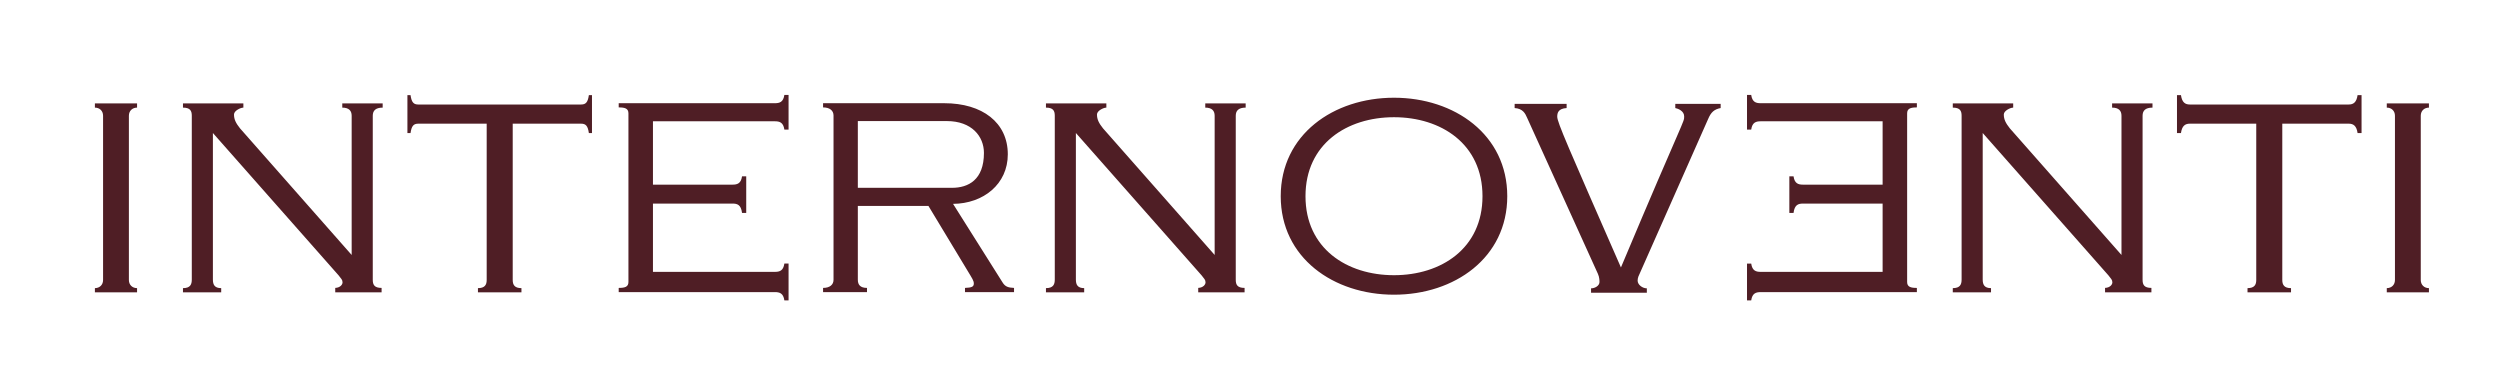 <svg version="1.1" id="svg2" xml:space="preserve" width="1311.748" height="200.869" viewBox="0 0 1311.748 200.869" xmlns="http://www.w3.org/2000/svg"><defs id="defs6"><clipPath clipPathUnits="userSpaceOnUse" id="clipPath18"><path d="M 0,150.652 H 983.811 V 0 H 0 Z" id="path16"></path></clipPath></defs><g id="g10" transform="matrix(1.333,0,0,-1.333,0,200.869)"><g id="g12"><g id="g14" clip-path="url(#clipPath18)"><g id="g20" transform="translate(305.003,110.064)"><path d="m 0,0 h -61.467 v -1.651 c 2.452,0 3.83,-0.409 3.83,-2.35 v -66.354 c 0,-1.939 -1.378,-2.348 -3.83,-2.348 v -1.651 H 0 c 1.838,0 3.335,-0.409 3.744,-3.268 H 5.395 V -63.12 H 3.744 C 3.335,-65.977 1.838,-66.386 0,-66.386 h -47.984 v 26.878 h 31.318 c 1.839,0 3.337,-0.409 3.746,-3.677 h 1.65 v 14.398 h -1.65 c -0.409,-2.856 -1.907,-3.268 -3.746,-3.268 H -47.984 V -7.116 H 0 c 1.838,0 3.335,-0.409 3.744,-3.268 H 5.395 V 3.268 H 3.744 C 3.335,0.409 1.838,0 0,0 m 169.419,-1.735 c 2.656,0 3.694,-1.259 3.694,-3.2 v -54.796 l -43.941,49.832 c -1.634,2.047 -2.378,3.532 -2.378,5.463 0,1.477 2.57,2.701 3.693,2.701 v 1.651 h -23.778 v -1.651 c 2.859,0 3.473,-1.259 3.473,-3.2 v -64.484 c 0,-1.938 -0.614,-3.371 -3.473,-3.371 v -1.648 h 15.048 v 1.648 c -2.655,0 -3.268,1.433 -3.268,3.371 v 57.692 l 49.484,-56.038 c 1.02,-1.329 1.549,-1.738 1.549,-2.759 0,-0.815 -0.835,-2.076 -2.877,-2.179 v -1.735 h 18.248 v 1.735 c -2.861,0 -3.473,1.258 -3.473,3.2 v 64.568 c 0,1.941 1.038,3.2 3.899,3.2 v 1.651 h -15.9 z m 74.287,-65.964 c -18.534,0 -34.837,10.508 -34.837,31.092 0,20.589 16.303,31.094 34.837,31.094 18.534,0 34.836,-10.505 34.836,-31.094 0,-20.584 -16.302,-31.092 -34.836,-31.092 m 0,69.859 c -23.8,0 -44.586,-14.512 -44.586,-38.767 0,-24.255 20.786,-38.768 44.586,-38.768 23.8,0 44.586,14.513 44.586,38.768 0,24.255 -20.786,38.767 -44.586,38.767 M 32.66,-33.302 v 26.27 h 35.031 c 9.805,0 14.607,-6.019 14.607,-12.531 0,-10.598 -6.131,-13.739 -12.565,-13.739 z M 89.633,-70.556 70.14,-39.622 c 11.951,0.098 21.552,7.776 21.552,19.5 C 91.692,-7.62 81.684,0 66.67,0 H 18.974 v -1.651 c 2.656,0 4.118,-1.258 4.118,-3.2 v -64.652 c 0,-1.942 -1.462,-3.2 -4.118,-3.2 v -1.651 h 17.294 v 1.651 c -2.656,0 -3.608,1.258 -3.608,3.2 v 29.061 h 27.798 l 15.405,-25.519 c 1.838,-3.065 2.451,-3.882 2.451,-5.006 0,-1.224 -0.716,-1.633 -3.474,-1.736 v -1.651 h 19.304 v 1.651 c -2.349,0.103 -3.49,0.512 -4.511,2.147 m -259.907,68.821 c 2.656,0 3.694,-1.259 3.694,-3.2 v -54.796 l -43.94,49.832 c -1.634,2.047 -2.377,3.532 -2.377,5.463 0,1.477 2.57,2.701 3.692,2.701 v 1.651 h -23.778 v -1.651 c 2.859,0 3.473,-1.259 3.473,-3.2 v -64.484 c 0,-1.938 -0.614,-3.371 -3.473,-3.371 v -1.648 h 15.048 v 1.648 c -2.655,0 -3.267,1.433 -3.267,3.371 v 57.692 l 49.483,-56.038 c 1.022,-1.329 1.549,-1.738 1.549,-2.759 0,-0.815 -0.835,-2.076 -2.876,-2.179 v -1.735 h 18.247 v 1.735 c -2.861,0 -3.473,1.258 -3.473,3.2 v 64.568 c 0,1.941 1.038,3.2 3.897,3.2 v 1.651 h -15.899 z m 94,1.226 h -64.073 c -1.838,0 -2.654,0.833 -3.063,3.693 h -1.227 v -14.929 h 1.227 c 0.409,2.859 1.225,3.692 3.063,3.692 h 26.913 v -61.535 c 0,-1.941 -0.783,-3.202 -3.439,-3.202 v -1.648 h 17.124 v 1.648 c -2.656,0 -3.438,1.261 -3.438,3.202 v 61.535 h 26.913 c 1.838,0 2.655,-0.833 3.064,-3.692 h 1.225 V 3.184 h -1.225 c -0.409,-2.86 -1.226,-3.693 -3.064,-3.693 m -191.375,-1.226 c 1.839,0 3.217,-1.259 3.217,-3.2 v -64.653 c 0,-1.941 -1.378,-3.202 -3.217,-3.202 v -1.648 h 16.596 v 1.648 c -1.837,0 -3.217,1.261 -3.217,3.202 v 64.653 c 0,1.941 1.38,3.2 3.217,3.2 v 1.651 h -16.596 z M 384.31,3.268 h -1.652 v -13.652 h 1.652 c 0.407,2.859 1.905,3.268 3.744,3.268 h 47.983 v -24.939 h -31.319 c -1.838,0 -3.335,0.412 -3.744,3.268 h -1.651 v -14.398 h 1.651 c 0.409,3.268 1.906,3.677 3.744,3.677 h 31.319 v -26.878 h -47.983 c -1.839,0 -3.337,0.409 -3.744,3.266 h -1.652 v -14.502 h 1.652 c 0.407,2.859 1.905,3.268 3.744,3.268 h 61.466 v 1.651 c -2.451,0 -3.831,0.409 -3.831,2.348 v 66.354 c 0,1.941 1.38,2.35 3.831,2.35 V 0 h -61.466 c -1.839,0 -3.337,0.409 -3.744,3.268 m 142.058,-5.003 c 2.656,0 3.694,-1.259 3.694,-3.2 v -54.796 l -43.94,49.832 c -1.635,2.047 -2.378,3.532 -2.378,5.463 0,1.477 2.569,2.701 3.693,2.701 v 1.651 h -23.778 v -1.651 c 2.859,0 3.472,-1.259 3.472,-3.2 v -64.484 c 0,-1.938 -0.613,-3.371 -3.472,-3.371 v -1.648 h 15.048 v 1.648 c -2.656,0 -3.27,1.433 -3.27,3.371 v 57.692 l 49.485,-56.038 c 1.021,-1.329 1.55,-1.738 1.55,-2.759 0,-0.815 -0.835,-2.076 -2.878,-2.179 v -1.735 h 18.247 v 1.735 c -2.859,0 -3.472,1.258 -3.472,3.2 v 64.568 c 0,1.941 1.038,3.2 3.898,3.2 v 1.651 h -15.899 z m 93.135,1.226 h -62.54 c -1.839,0 -3.081,0.833 -3.49,3.693 h -1.565 v -14.929 h 1.565 c 0.409,2.859 1.651,3.692 3.49,3.692 h 26.146 v -61.535 c 0,-1.941 -0.783,-3.202 -3.438,-3.202 v -1.648 h 17.125 v 1.648 c -2.656,0 -3.438,1.261 -3.438,3.202 v 61.535 h 26.145 c 1.838,0 3.082,-0.833 3.491,-3.692 h 1.565 V 3.184 h -1.565 c -0.409,-2.86 -1.653,-3.693 -3.491,-3.693 m 31.578,-1.226 v 1.651 h -16.594 v -1.651 c 1.838,0 3.218,-1.259 3.218,-3.2 v -64.653 c 0,-1.941 -1.38,-3.202 -3.218,-3.202 v -1.648 h 16.594 v 1.648 c -1.838,0 -3.214,1.261 -3.214,3.202 v 64.653 c 0,1.941 1.376,3.2 3.214,3.2 M 354.432,-1.907 c 1.122,-0.203 3.49,-1.195 3.49,-3.249 0.038,-2.485 0.237,0.253 -24.887,-59.494 -20.882,47.653 -25.075,57.164 -25.075,59.325 0,1.427 0.323,3.215 3.694,3.418 v 1.651 h -20.459 v -1.651 c 3.267,-0.203 4.187,-2.179 4.901,-3.811 l 27.883,-61.454 c 0.613,-1.329 0.613,-2.809 0.613,-3.217 0,-1.396 -1.684,-2.482 -3.32,-2.482 v -1.736 h 21.96 v 1.736 c -1.737,0 -3.626,1.426 -3.626,3.028 0,0.614 0.102,1.023 0.306,1.635 l 27.44,61.978 c 1.123,2.656 2.373,3.846 4.935,4.323 v 1.651 h -17.855 z" style="fill:#4f1e25;fill-opacity:1;fill-rule:nonzero;stroke:none" id="path22"></path></g></g></g></g></svg>